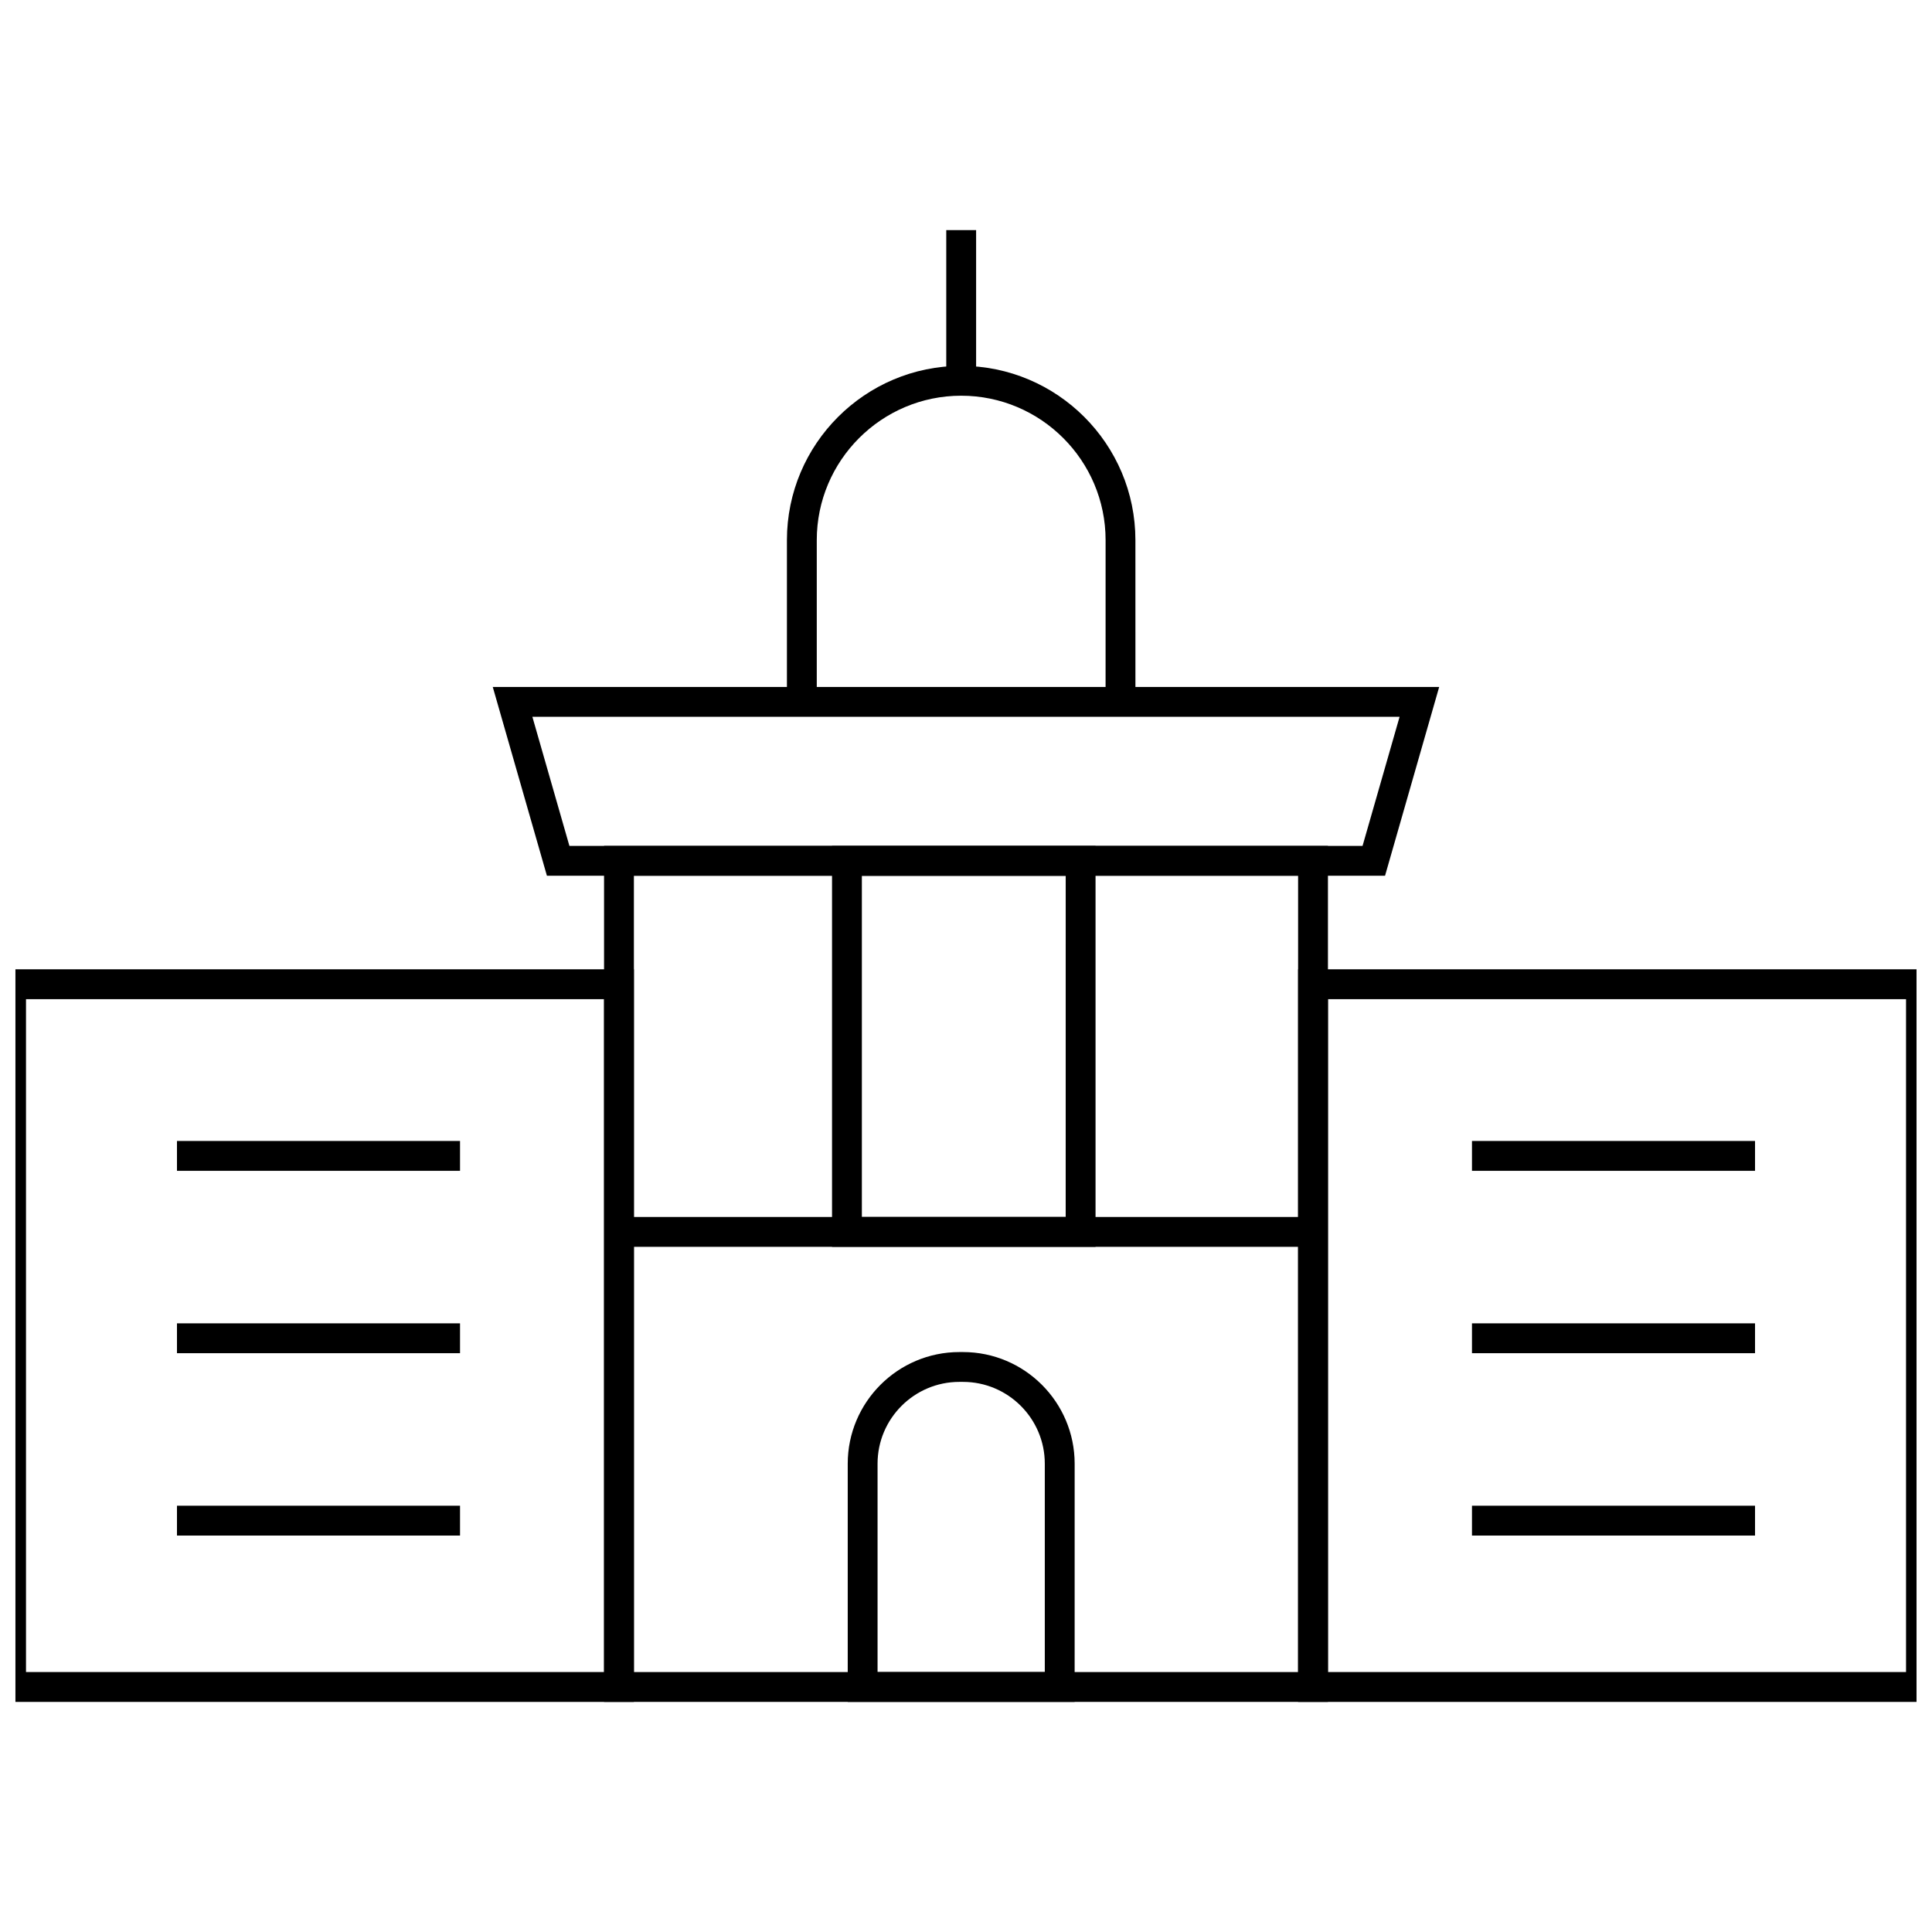 <?xml version="1.0" encoding="UTF-8"?>
<!-- Uploaded to: ICON Repo, www.svgrepo.com, Generator: ICON Repo Mixer Tools -->
<svg width="800px" height="800px" version="1.1" viewBox="144 144 512 512" xmlns="http://www.w3.org/2000/svg">
 <defs>
  <clipPath id="b">
   <path d="m488 400h163.9v196h-163.9z"/>
  </clipPath>
  <clipPath id="a">
   <path d="m148.09 400h163.91v196h-163.91z"/>
  </clipPath>
 </defs>
 <path d="m495.92 595.02h-191.84v-226.85h191.84zm-183.93-7.91h176.02v-211.03h-176.02z"/>
 <path d="m428.79 595.02h-60.133v-63.121c0-16.316 13.277-29.59 29.594-29.59h0.953c16.316 0 29.59 13.277 29.59 29.59zm-52.227-7.91h44.32v-55.211c0-11.957-9.727-21.684-21.684-21.684h-0.953c-11.957 0-21.684 9.727-21.684 21.684z"/>
 <g clip-path="url(#b)">
  <path d="m657.02 595.02h-169.01v-194.14h169.01zm-161.1-7.91h153.2v-178.32h-153.2z"/>
 </g>
 <path d="m534.09 446.37h75.012v7.91h-75.012z"/>
 <path d="m534.09 494.7h75.012v7.91h-75.012z"/>
 <path d="m534.09 543.03h75.012v7.91h-75.012z"/>
 <g clip-path="url(#a)">
  <path d="m311.99 595.02h-169.01v-194.14h169.01zm-161.1-7.91h153.2v-178.32h-153.2z"/>
 </g>
 <path d="m190.9 446.37h75.012v7.91h-75.012z"/>
 <path d="m190.9 494.7h75.012v7.91h-75.012z"/>
 <path d="m190.9 543.03h75.012v7.91h-75.012z"/>
 <path d="m511.05 376.08h-222.11l-14.352-50.031h250.81zm-216.15-7.91h210.19l9.816-34.211h-229.82z"/>
 <path d="m444.9 329.56h-7.91l0.004-42.422c0-21.102-17.168-38.27-38.27-38.27-21.102 0-38.27 17.168-38.27 38.27v42.418l-7.91 0.004v-42.422c0-25.461 20.715-46.18 46.176-46.18s46.176 20.719 46.176 46.18z"/>
 <path d="m394.77 204.98h7.91v39.941h-7.91z"/>
 <path d="m308.04 466.51h183.93v7.91h-183.93z"/>
 <path d="m434.33 474.42h-69.832v-106.25h69.832zm-61.926-7.91h54.016l0.004-90.43h-54.02z"/>
</svg>
